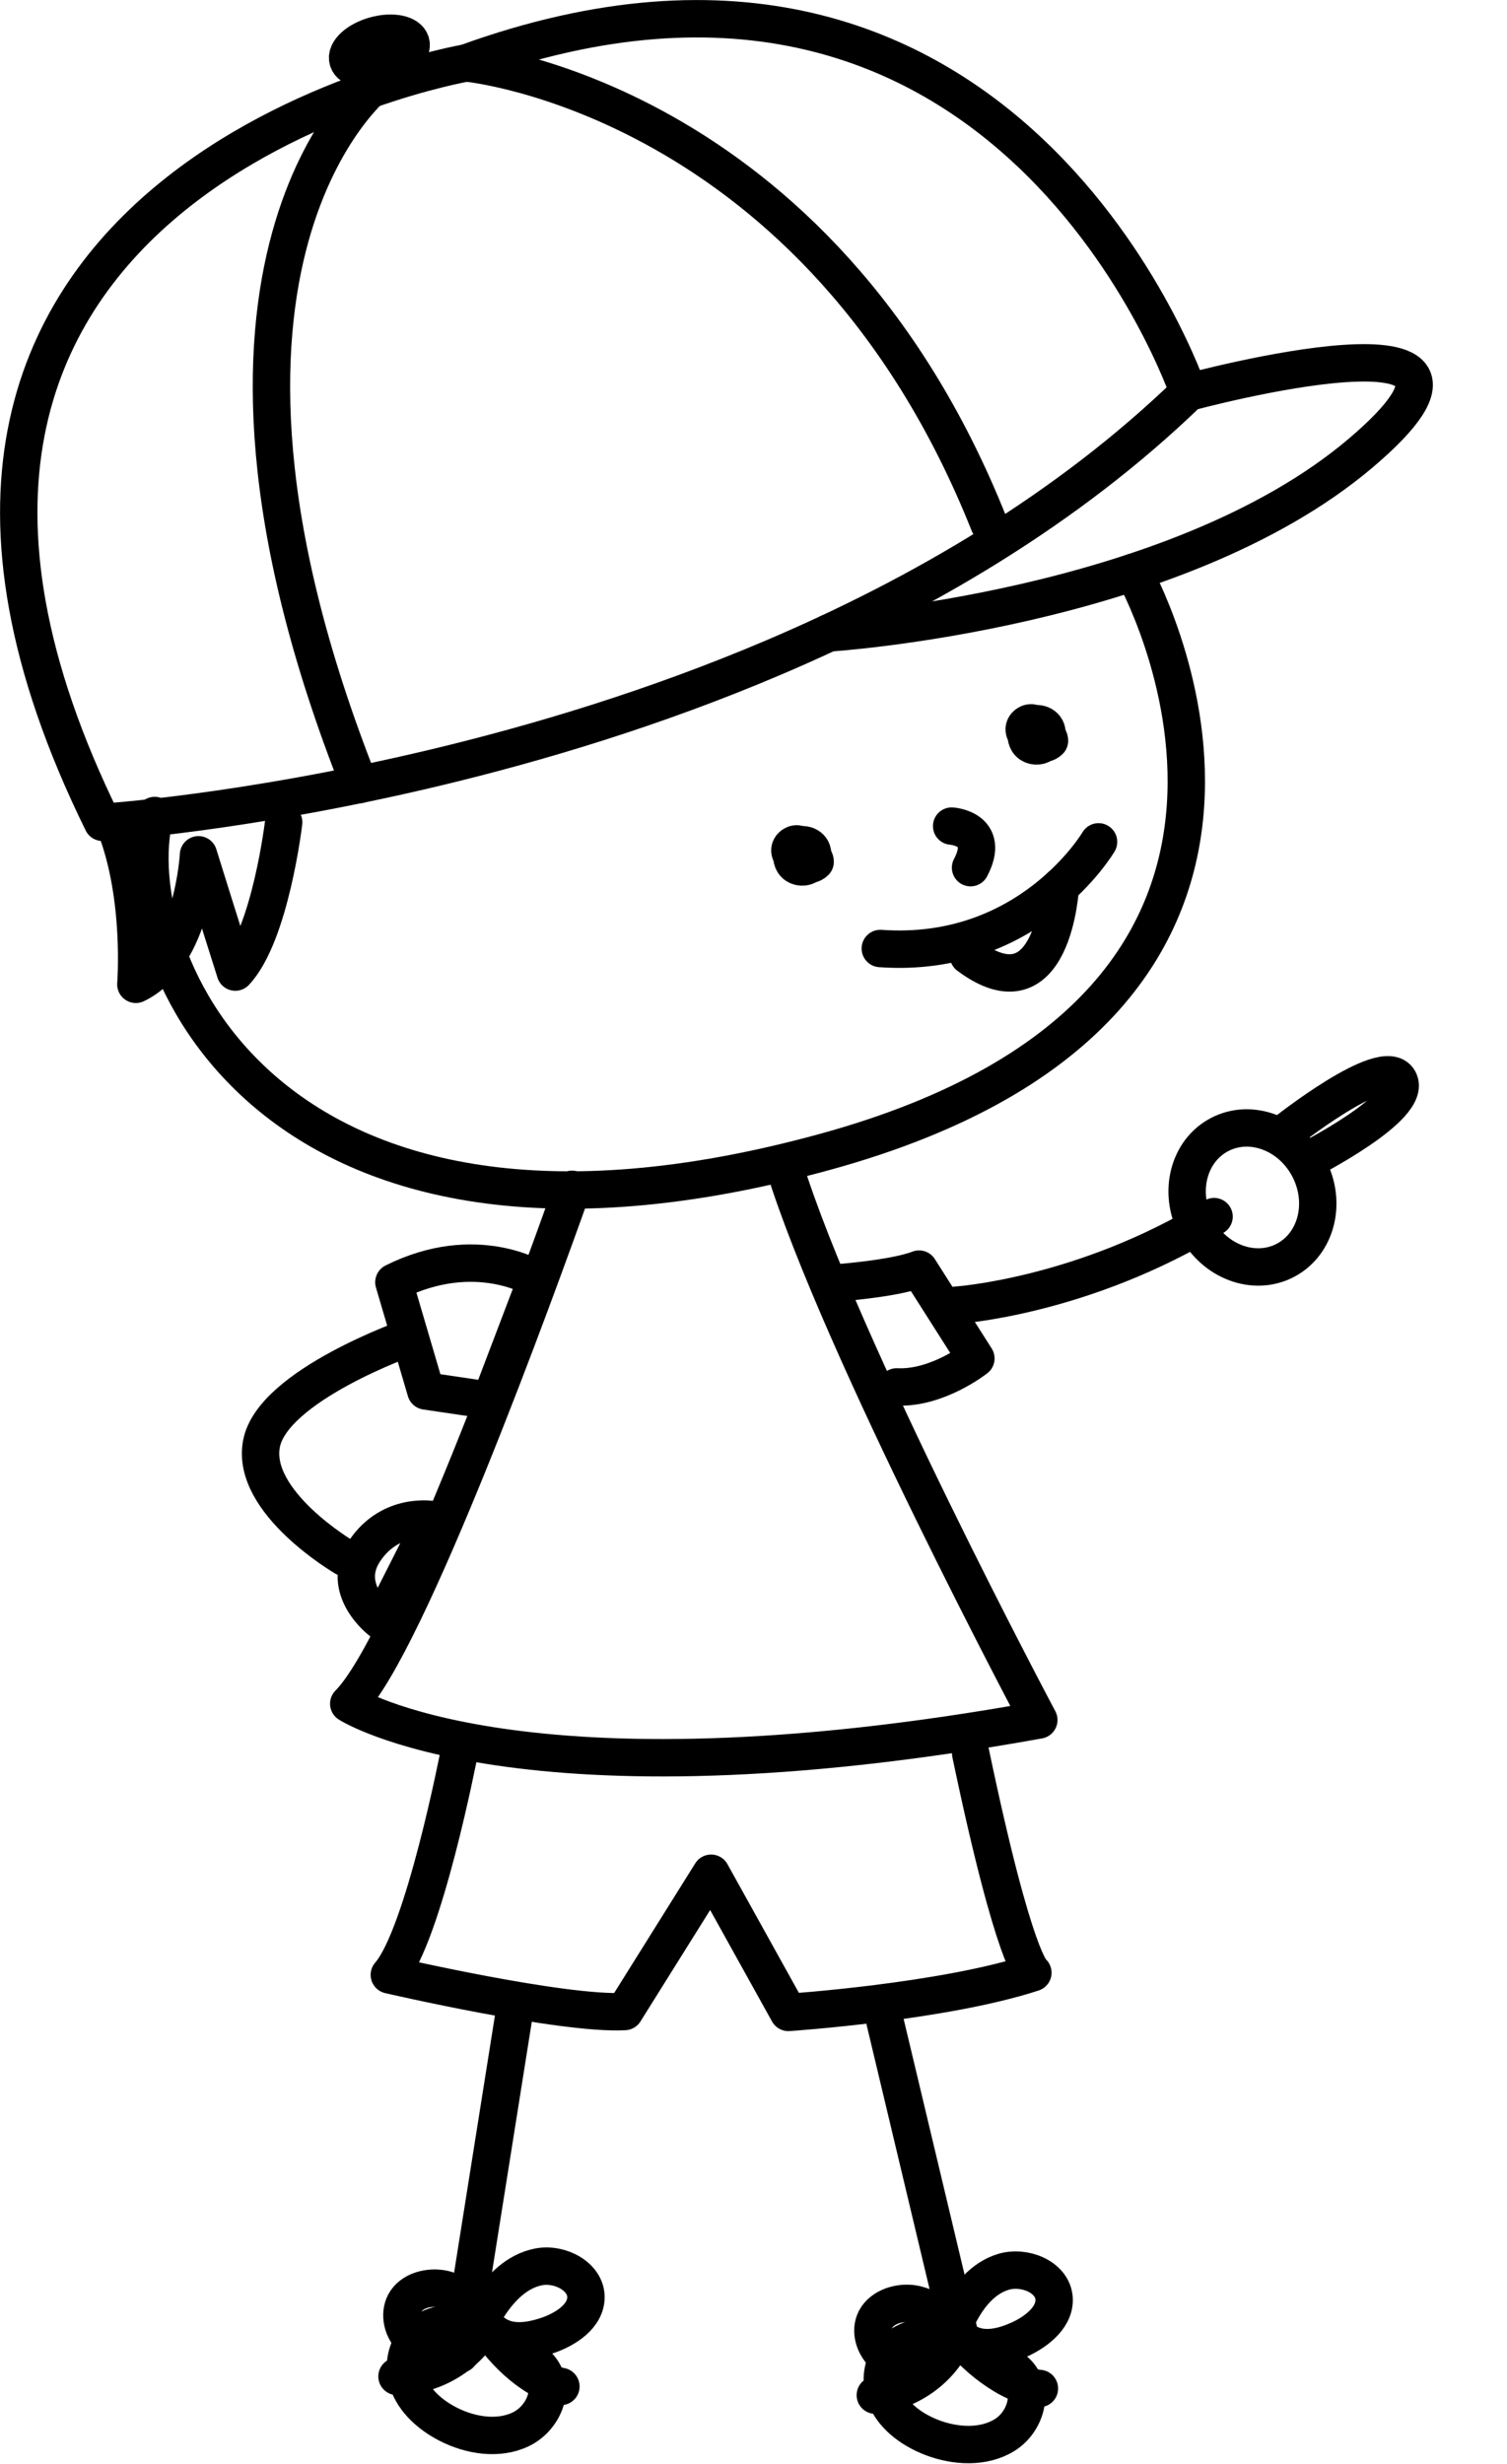 <?xml version="1.0" encoding="UTF-8" standalone="no"?>
<!DOCTYPE svg PUBLIC "-//W3C//DTD SVG 1.1//EN" "http://www.w3.org/Graphics/SVG/1.1/DTD/svg11.dtd">
<svg width="100%" height="100%" viewBox="0 0 336 549" version="1.1" xmlns="http://www.w3.org/2000/svg" xmlns:xlink="http://www.w3.org/1999/xlink" xml:space="preserve" xmlns:serif="http://www.serif.com/" style="fill-rule:evenodd;clip-rule:evenodd;stroke-linecap:round;stroke-linejoin:round;stroke-miterlimit:10;">
    <g transform="matrix(1,0,0,1,-2856.7,-3626.2)">
        <g transform="matrix(4.167,0,0,4.167,2717.25,3576.33)">
            <g transform="matrix(-0.157,0.988,0.988,0.157,68.523,131.462)">
                <path d="M-10.903,-9.305L7.94,-9.305" style="fill:none;fill-rule:nonzero;stroke:black;stroke-width:2px;"/>
            </g>
        </g>
        <g transform="matrix(4.167,0,0,4.167,2717.25,3576.33)">
            <g transform="matrix(0.232,0.973,0.973,-0.232,90.762,124.636)">
                <path d="M-6.797,-8.608L10.901,-8.608" style="fill:none;fill-rule:nonzero;stroke:black;stroke-width:2px;"/>
            </g>
        </g>
        <g transform="matrix(4.167,0,0,4.167,2717.25,3576.33)">
            <g transform="matrix(1,0,0,1,55.289,138.979)">
                <path d="M0,0.375C0.333,1.36 1.195,2.127 2.166,2.621C3.348,3.224 4.837,3.464 6.037,2.891C7.236,2.318 7.901,0.759 7.15,-0.287C6.708,-0.904 5.968,-1.143 5.309,-1.497C4.808,-1.765 4.408,-2.156 3.919,-2.434C2.765,-3.089 0.917,-2.832 0.221,-1.703C-0.16,-1.085 -0.229,-0.302 0,0.375Z" style="fill:none;fill-rule:nonzero;stroke:black;stroke-width:2px;"/>
            </g>
        </g>
        <g transform="matrix(4.167,0,0,4.167,2717.25,3576.33)">
            <g transform="matrix(1,0,0,1,54.707,133.498)">
                <path d="M0,5.542C1.173,5.534 2.324,5.116 3.231,4.427C3.675,4.091 4.063,3.688 4.368,3.236C4.504,3.034 4.676,2.813 4.665,2.572C4.631,1.876 3.152,1.023 2.524,0.879C1.732,0.697 0.769,0.949 0.411,1.635C0.258,1.929 0.231,2.271 0.293,2.593C0.455,3.43 1.263,4.119 2.169,4.191C3.075,4.264 4.471,2.437 4.95,1.715C5.566,0.787 6.431,-0.092 7.574,-0.315C8.717,-0.537 10.1,0.197 10.11,1.289C10.12,2.31 9.033,3.028 8.004,3.368C7.35,3.584 6.639,3.726 5.963,3.579C5.394,3.455 4.861,3.081 4.657,2.581C5.401,3.949 7.165,5.764 8.77,6.079" style="fill:none;fill-rule:nonzero;stroke:black;stroke-width:2px;"/>
            </g>
        </g>
        <g transform="matrix(4.167,0,0,4.167,2717.25,3576.33)">
            <g transform="matrix(1,0,0,1,80.915,139.149)">
                <path d="M0,1.145C0.446,2.091 1.392,2.765 2.413,3.158C3.659,3.637 5.167,3.724 6.293,3.032C7.419,2.341 7.899,0.724 7.031,-0.24C6.519,-0.809 5.757,-0.971 5.06,-1.255C4.532,-1.471 4.088,-1.819 3.57,-2.046C2.347,-2.579 0.539,-2.137 -0.021,-0.943C-0.329,-0.29 -0.306,0.495 0,1.145Z" style="fill:none;fill-rule:nonzero;stroke:black;stroke-width:2px;"/>
            </g>
        </g>
        <g transform="matrix(4.167,0,0,4.167,2717.25,3576.33)">
            <g transform="matrix(1,0,0,1,80.3,133.113)">
                <path d="M0,6.929C1.165,6.802 2.26,6.269 3.083,5.493C3.485,5.113 3.824,4.674 4.075,4.193C4.187,3.979 4.332,3.741 4.292,3.502C4.178,2.814 2.609,2.117 1.967,2.037C1.159,1.936 0.231,2.285 -0.045,3.003C-0.163,3.311 -0.151,3.654 -0.051,3.968C0.207,4.783 1.091,5.386 1.999,5.366C2.908,5.346 4.084,3.388 4.477,2.621C4.981,1.636 5.739,0.674 6.849,0.337C7.959,0 9.42,0.589 9.557,1.674C9.685,2.688 8.688,3.512 7.705,3.955C7.079,4.236 6.389,4.449 5.7,4.372C5.12,4.306 4.546,3.989 4.286,3.513C5.184,4.796 7.148,6.421 8.78,6.572" style="fill:none;fill-rule:nonzero;stroke:black;stroke-width:2px;"/>
            </g>
        </g>
        <g transform="matrix(4.167,0,0,4.167,2717.25,3576.33)">
            <g transform="matrix(1,0,0,1,64.072,107.672)">
                <path d="M0,-32.108C-1.893,-26.784 -8.808,-7.734 -11.947,-4.602C-11.947,-4.602 -2.773,1.272 24.976,-3.733C24.976,-3.733 14.333,-23.715 11.347,-33.38" style="fill:none;fill-rule:nonzero;stroke:black;stroke-width:2px;"/>
            </g>
        </g>
        <g transform="matrix(4.167,0,0,4.167,2717.25,3576.33)">
            <g transform="matrix(1,0,0,1,62.17,84.812)">
                <path d="M0,-4.439C0,-4.439 -3.219,-6.482 -7.63,-4.281L-6.977,-2.063L-5.919,1.534L-2.468,2.043L0,-4.439Z" style="fill:none;fill-rule:nonzero;stroke:black;stroke-width:2px;"/>
            </g>
        </g>
        <g transform="matrix(4.167,0,0,4.167,2717.25,3576.33)">
            <g transform="matrix(1,0,0,1,51.908,83.467)">
                <path d="M0,11.783C0,11.783 -5.048,8.833 -4.452,5.702C-3.857,2.57 3.475,0 3.475,0" style="fill:none;fill-rule:nonzero;stroke:black;stroke-width:2px;"/>
            </g>
        </g>
        <g transform="matrix(4.167,0,0,4.167,2717.25,3576.33)">
            <g transform="matrix(1,0,0,1,56.638,98.244)">
                <path d="M0,-5.012C0,-5.012 -2.251,-5.441 -3.655,-3.36C-5.059,-1.279 -2.756,0.429 -2.756,0.429L0,-5.012Z" style="fill:none;fill-rule:nonzero;stroke:black;stroke-width:2px;"/>
            </g>
        </g>
        <g transform="matrix(4.167,0,0,4.167,2717.25,3576.33)">
            <g transform="matrix(0.946,-0.325,-0.325,-0.946,85.783,83.873)">
                <path d="M-0.396,2.37C-0.396,2.37 6.156,0.586 14.178,2.37" style="fill:none;fill-rule:nonzero;stroke:black;stroke-width:2px;"/>
            </g>
        </g>
        <g transform="matrix(4.167,0,0,4.167,2717.25,3576.33)">
            <g transform="matrix(-0.463,-0.886,-0.886,0.463,97.682,74.053)">
                <ellipse cx="-3.021" cy="-1.578" rx="3.797" ry="3.409" style="fill:none;stroke:black;stroke-width:2px;stroke-linecap:butt;stroke-linejoin:miter;"/>
            </g>
        </g>
        <g transform="matrix(4.167,0,0,4.167,2717.25,3576.33)">
            <g transform="matrix(1,0,0,1,103.398,68.308)">
                <path d="M0,5.727C0,5.727 5.702,2.84 4.912,1.42C4.123,0 -1.247,4.272 -1.247,4.272" style="fill:none;fill-rule:nonzero;stroke:black;stroke-width:2px;"/>
            </g>
        </g>
        <g transform="matrix(4.167,0,0,4.167,2717.25,3576.33)">
            <g transform="matrix(1,0,0,1,58.026,119.712)">
                <path d="M0,-13.981C0,-13.981 -1.878,-4.266 -3.729,-2.143C-3.729,-2.143 5.527,0 8.86,-0.183L13.488,-7.578L17.622,-0.136C17.622,-0.136 25.891,-0.687 30.704,-2.259C30.704,-2.259 29.737,-2.722 27.377,-13.981" style="fill:none;fill-rule:nonzero;stroke:black;stroke-width:2px;"/>
            </g>
        </g>
        <g transform="matrix(4.167,0,0,4.167,2717.25,3576.33)">
            <g transform="matrix(1,0,0,1,77.971,85.477)">
                <path d="M0,-4.887C0,-4.887 3.258,-5.104 4.67,-5.647L7.71,-0.869C7.71,-0.869 5.647,0.76 3.475,0.651" style="fill:none;fill-rule:nonzero;stroke:black;stroke-width:2px;"/>
            </g>
        </g>
        <g transform="matrix(4.167,0,0,4.167,2717.25,3576.33)">
            <g transform="matrix(1,0,0,1,97.056,27.785)">
                <path d="M0,5.16C0,5.16 -9.561,-22.994 -38.642,-12.452C-38.642,-12.452 -75.012,-6.163 -58.106,28.154C-58.106,28.154 -50.568,27.679 -40.334,25.237C-34.826,23.922 -28.537,22.038 -22.223,19.352C-14.37,16.011 -6.478,11.43 0,5.16Z" style="fill:none;fill-rule:nonzero;stroke:black;stroke-width:2px;"/>
            </g>
        </g>
        <g transform="matrix(4.167,0,0,4.167,2717.25,3576.33)">
            <g transform="matrix(1,0,0,1,77.803,27.759)">
                <path d="M0,18.053C0,18.053 18.491,16.889 28.457,8.445C38.424,0 19.253,5.186 19.253,5.186" style="fill:none;fill-rule:nonzero;stroke:black;stroke-width:2px;"/>
            </g>
        </g>
        <g transform="matrix(4.167,0,0,4.167,2717.25,3576.33)">
            <g transform="matrix(0.75,0.661,0.661,-0.75,70.064,9.166)">
                <path d="M-4.66,-12.331C-4.66,-12.331 10.646,-1.186 32.629,-12.331" style="fill:none;fill-rule:nonzero;stroke:black;stroke-width:2px;"/>
            </g>
        </g>
        <g transform="matrix(4.167,0,0,4.167,2717.25,3576.33)">
            <g transform="matrix(-0.025,1,1,0.025,66.212,41.658)">
                <path d="M-24.924,-13.199C-24.924,-13.199 -15.176,-25.011 12.591,-13.199" style="fill:none;fill-rule:nonzero;stroke:black;stroke-width:2px;"/>
            </g>
        </g>
        <g transform="matrix(4.167,0,0,4.167,2717.25,3576.33)">
            <g transform="matrix(1,0,0,1,94.114,81.757)">
                <path d="M0,-39.196C0,-39.196 12.936,-16.256 -16.546,-8.185C-46.446,0 -54.223,-18.737 -52.371,-26.182" style="fill:none;fill-rule:nonzero;stroke:black;stroke-width:2px;"/>
            </g>
        </g>
        <g transform="matrix(4.167,0,0,4.167,2717.25,3576.33)">
            <g transform="matrix(1,0,0,1,76.728,57.191)">
                <path d="M0,1.025C-0.212,1.192 -0.549,1.17 -0.738,0.978C-0.927,0.786 -0.943,0.449 -0.773,0.239C-0.611,0.144 -0.393,0.286 -0.338,0.466C-0.283,0.646 -0.34,0.839 -0.397,1.018C-0.769,0.967 -0.988,0.464 -0.772,0.157C-0.556,-0.15 -0.008,-0.114 0.165,0.219C0.339,0.551 0.056,1.022 -0.319,1.024C-0.413,0.834 -0.292,0.572 -0.086,0.522C0.119,0.472 0.348,0.647 0.353,0.858C0.05,1.165 -0.482,0.945 -0.786,0.64C-0.889,0.538 -0.988,0.416 -1,0.271C-1.018,0.036 -0.739,-0.167 -0.521,-0.077C-0.303,0.013 -0.248,0.354 -0.427,0.508" style="fill:none;fill-rule:nonzero;stroke:black;stroke-width:2px;"/>
            </g>
        </g>
        <g transform="matrix(4.167,0,0,4.167,2717.25,3576.33)">
            <g transform="matrix(1,0,0,1,89.266,50.718)">
                <path d="M0,1.025C-0.212,1.192 -0.549,1.17 -0.738,0.978C-0.927,0.786 -0.943,0.449 -0.773,0.239C-0.611,0.144 -0.393,0.286 -0.338,0.466C-0.283,0.646 -0.34,0.839 -0.397,1.018C-0.769,0.967 -0.988,0.464 -0.772,0.157C-0.556,-0.15 -0.008,-0.114 0.165,0.219C0.339,0.551 0.056,1.022 -0.319,1.024C-0.413,0.834 -0.292,0.572 -0.086,0.522C0.119,0.472 0.348,0.647 0.353,0.858C0.05,1.165 -0.482,0.945 -0.786,0.64C-0.889,0.538 -0.988,0.416 -1,0.271C-1.018,0.036 -0.739,-0.167 -0.521,-0.077C-0.303,0.013 -0.248,0.354 -0.427,0.508" style="fill:none;fill-rule:nonzero;stroke:black;stroke-width:2px;"/>
            </g>
        </g>
        <g transform="matrix(4.167,0,0,4.167,2717.25,3576.33)">
            <g transform="matrix(-0.899,0.439,0.439,0.899,82.535,65.501)">
                <path d="M-12.456,-3.391C-12.456,-3.391 -6.395,0.626 0.533,-3.391" style="fill:none;fill-rule:nonzero;stroke:black;stroke-width:2px;"/>
            </g>
        </g>
        <g transform="matrix(4.167,0,0,4.167,2717.25,3576.33)">
            <g transform="matrix(-0.799,0.601,0.601,0.799,87.911,67.237)">
                <path d="M-6.56,-4.909C-6.56,-4.909 -1.996,0.543 -0.404,-4.909" style="fill:none;fill-rule:nonzero;stroke:black;stroke-width:2px;"/>
            </g>
        </g>
        <g transform="matrix(4.167,0,0,4.167,2717.25,3576.33)">
            <g transform="matrix(0.414,0.91,0.91,-0.414,86.016,55.829)">
                <path d="M-0.392,-1.615C-0.392,-1.615 0.605,0.257 2.051,-1.615" style="fill:none;fill-rule:nonzero;stroke:black;stroke-width:2px;"/>
            </g>
        </g>
        <g transform="matrix(4.167,0,0,4.167,2717.25,3576.33)">
            <g transform="matrix(-0.356,-0.934,-0.934,0.356,38.505,57.615)">
                <path d="M-2.045,-10.076C-2.045,-10.076 -7.409,-7.273 -8.611,-4.803C-8.611,-4.803 -4.961,-5.011 -2.045,-5.196C-2.045,-5.196 -7.055,-2.976 -7.326,0.406C-7.326,0.406 -3.151,-1.585 0.895,-1.577" style="fill:none;fill-rule:nonzero;stroke:black;stroke-width:2px;"/>
            </g>
        </g>
        <g transform="matrix(4.167,0,0,4.167,2717.25,3576.33)">
            <g transform="matrix(-0.267,-0.964,-0.964,0.267,52.866,13.218)">
                <ellipse cx="-1.684" cy="-0.466" rx="0.886" ry="1.747" style="fill:none;stroke:black;stroke-width:2px;"/>
            </g>
        </g>
    </g>
</svg>

